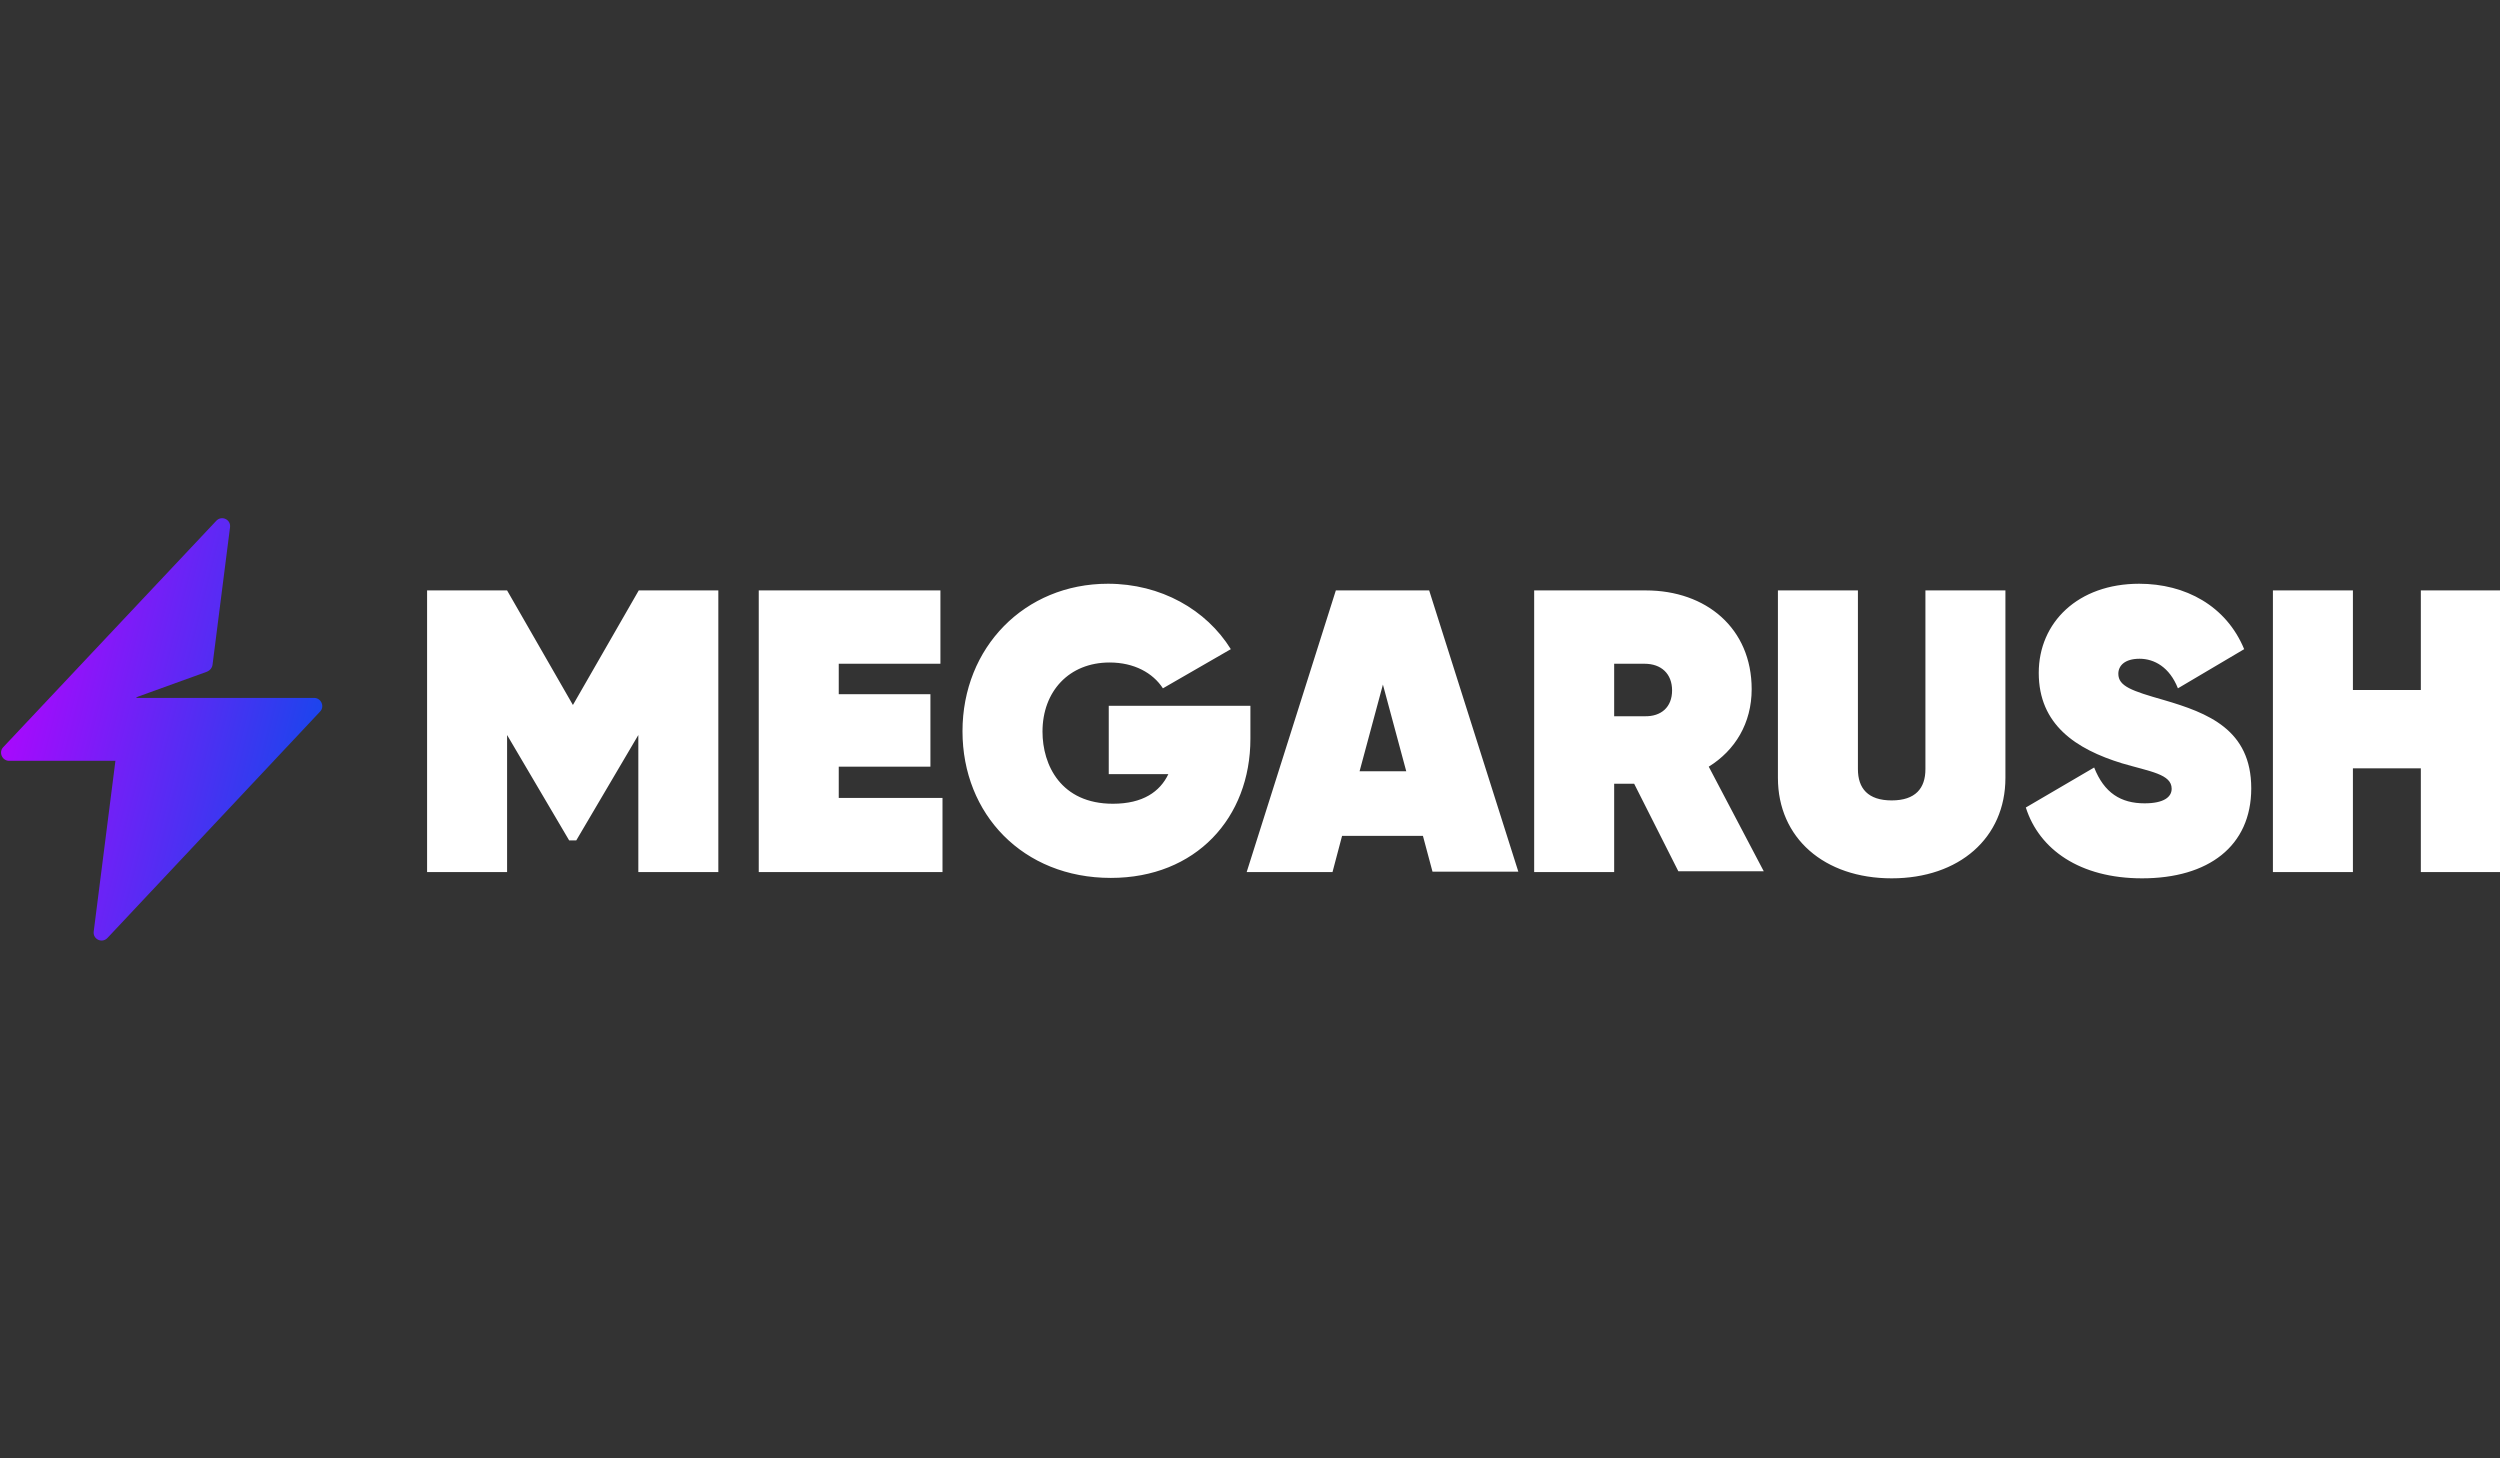 <?xml version="1.0" encoding="UTF-8"?> <svg xmlns="http://www.w3.org/2000/svg" viewBox="0 0 600 350"><rect x="0" y="0" width="600" height="350" fill="#333333" stroke="none"/><clipPath id="a"><path d="M0 110.7h600v128.6H0z"></path></clipPath><linearGradient id="b" x1="-6.481" x2="87.296" y1="186.39" y2="162.595" gradientTransform="matrix(1 0 0 -1 0 349.89)" gradientUnits="userSpaceOnUse"><stop offset="0" stop-color="#bd00ff"></stop><stop offset="1" stop-color="#0150ea"></stop></linearGradient><g clip-path="url(#a)"><g fill="#fff"><path d="M172.5 141.7h-19.2l-15.8 27.5-15.8-27.5h-19.2v67.6h19.2v-32.9l14.9 25.3h1.7l14.9-25.3v32.9h19.2v-67.6zM201.3 191.5V184h22v-17.4h-22v-7.3h24.4v-17.6h-43.6v67.6h44.1v-17.8zM300.2 169.4h-34.1v16.4h14.3c-2 4.2-6.1 7.1-13.3 7.1-12.5 0-16.9-9.3-16.9-17.3 0-9.7 6.4-16.6 16.1-16.6 5.9 0 10.4 2.5 12.8 6.2l16.3-9.4c-5.9-9.5-16.8-15.7-29.5-15.7-20 0-34.9 15.3-34.9 35.4 0 19.9 14.5 35.2 35.6 35.2 20.4 0 33.5-14.4 33.5-33.4v-7.9zM343.8 209.2h20.6L343 141.7h-22.4l-21.4 67.6h20.6l2.3-8.7h19.4zm-17.5-24.1 5.6-20.8 5.6 20.8zM402.8 209.1h20.5L410.1 184c6.3-3.9 10.3-10.4 10.3-18.6 0-14.6-10.9-23.7-25.4-23.7h-26.8v67.6h19.2v-21.2h4.8zm-15.4-49.8h7.3c4 0 6.6 2.4 6.6 6.4s-2.6 6.3-6.6 6.2h-7.3zM454 210.8c16.2 0 27.3-9.7 27.3-24.1v-45h-19.2v42.9c0 4.6-2.4 7.5-8.1 7.5s-8.1-2.9-8.1-7.5v-42.9h-19.2v45c0 14.4 11.1 24.1 27.3 24.1zM514.1 210.8c15.9 0 26.2-7.7 26.2-21.6 0-14.1-10.4-18.1-21-21.2-7.7-2.2-10.9-3.3-10.9-6.3 0-1.9 1.5-3.6 5.1-3.6 3.5 0 7.2 2 9.2 7.1l15.9-9.4c-4.3-10.4-14.1-15.7-25.2-15.7-14.7 0-24.1 9.3-24.1 21.4 0 12.4 8.9 18.3 20 21.7 6.8 2 11.9 2.6 11.9 6.1 0 2-1.9 3.5-6.5 3.5-5.7 0-9.7-2.5-12.1-8.6l-16.4 9.6c3.2 10.1 13 17 27.9 17zM581 141.7v23.9h-16.3v-23.9h-19.2v67.6h19.2v-24.9H581v24.9h19.2v-67.6z"></path></g><path fill="url(#b)" fill-rule="evenodd" d="M.8 179.3 51.9 125c1.3-1.4 3.6-.3 3.3 1.6l-4.2 33c-.1.7-.6 1.3-1.3 1.6l-16.6 6c-.2.1-.3.2-.5.3h42.8c1.7 0 2.6 2.1 1.4 3.3l-51 54.3c-1.3 1.4-3.6.3-3.3-1.6l5.2-40.9H2.2c-1.7 0-2.6-2.1-1.4-3.3z" clip-rule="evenodd"></path></g></svg> 